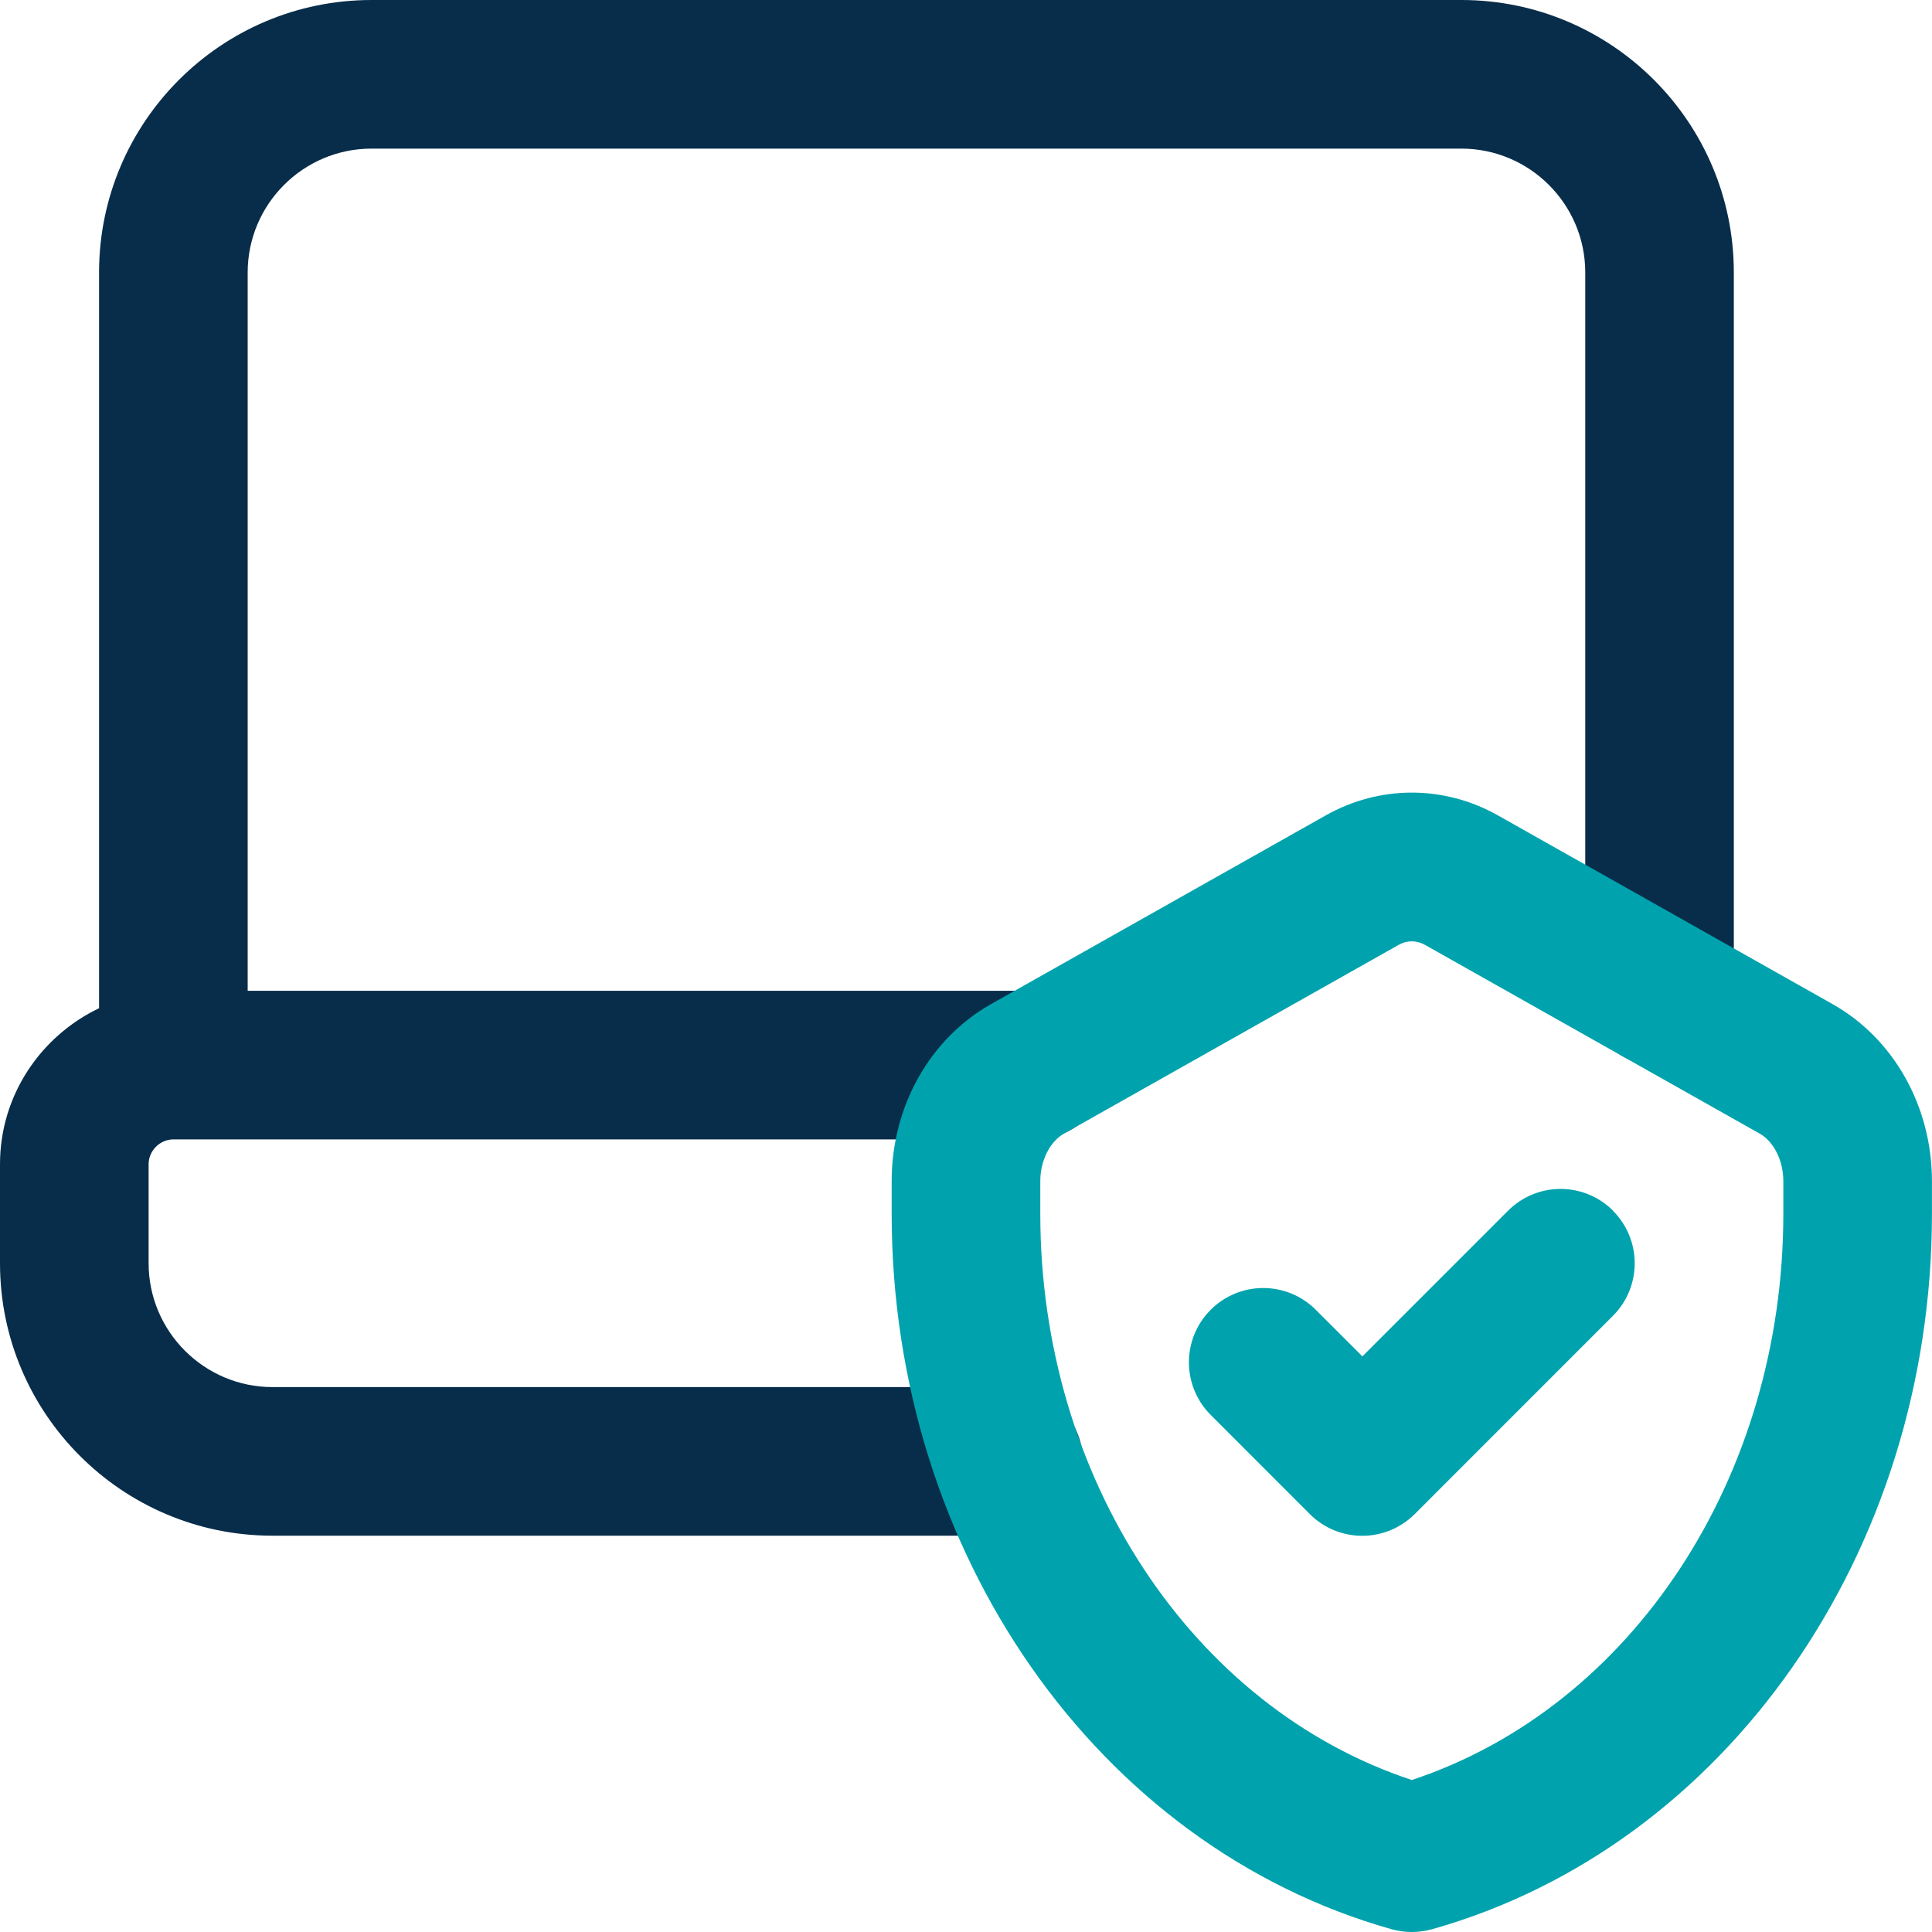 <svg width="40" height="40" viewBox="0 0 40 40" fill="none" xmlns="http://www.w3.org/2000/svg">
<path d="M35.897 5.641V20.533C35.897 21.383 35.208 22.072 34.359 22.072C33.51 22.072 32.821 21.383 32.821 20.533V5.641C32.821 4.228 31.67 3.077 30.256 3.077H7.692C6.279 3.077 5.128 4.228 5.128 5.641V20.513H21.415C22.265 20.513 22.954 21.202 22.954 22.051C22.954 22.901 22.265 23.59 21.415 23.59H3.59C3.311 23.59 3.077 23.824 3.077 24.103V26.154C3.077 27.567 4.228 28.718 5.641 28.718H20.882C21.731 28.718 22.421 29.407 22.421 30.256C22.421 31.106 21.731 31.795 20.882 31.795H5.641C2.529 31.795 0 29.266 0 26.154V24.103C0 22.677 0.843 21.452 2.051 20.874V5.641C2.051 2.529 4.581 0 7.692 0H30.256C33.368 0 35.897 2.529 35.897 5.641Z" fill="#082D4A"/>
<path d="M37.94 20.788L31.017 16.884C29.899 16.252 28.561 16.252 27.444 16.884L20.52 20.788C19.251 21.503 18.461 22.909 18.461 24.455V25.128C18.461 32.131 22.717 38.224 28.812 39.943C28.949 39.981 29.091 40 29.23 40C29.37 40 29.511 39.979 29.649 39.943C35.743 38.224 39.999 32.131 39.999 25.128V24.455C39.999 22.909 39.21 21.503 37.94 20.788ZM36.922 25.128C36.922 30.595 33.782 35.346 29.23 36.853C24.678 35.348 21.538 30.595 21.538 25.128V24.455C21.538 24.031 21.737 23.635 22.03 23.469L28.953 19.565C29.044 19.514 29.138 19.489 29.23 19.489C29.323 19.489 29.417 19.514 29.507 19.565L36.43 23.469C36.726 23.635 36.922 24.031 36.922 24.455V25.128ZM33.394 25.067C33.995 25.668 33.995 26.642 33.394 27.243L29.292 31.346C28.992 31.645 28.598 31.797 28.204 31.797C27.811 31.797 27.417 31.647 27.117 31.346L25.066 29.294C24.465 28.693 24.465 27.719 25.066 27.118C25.667 26.517 26.642 26.517 27.242 27.118L28.207 28.082L31.222 25.067C31.823 24.465 32.797 24.465 33.398 25.067H33.394Z" fill="#00A3AD"/>
</svg>
